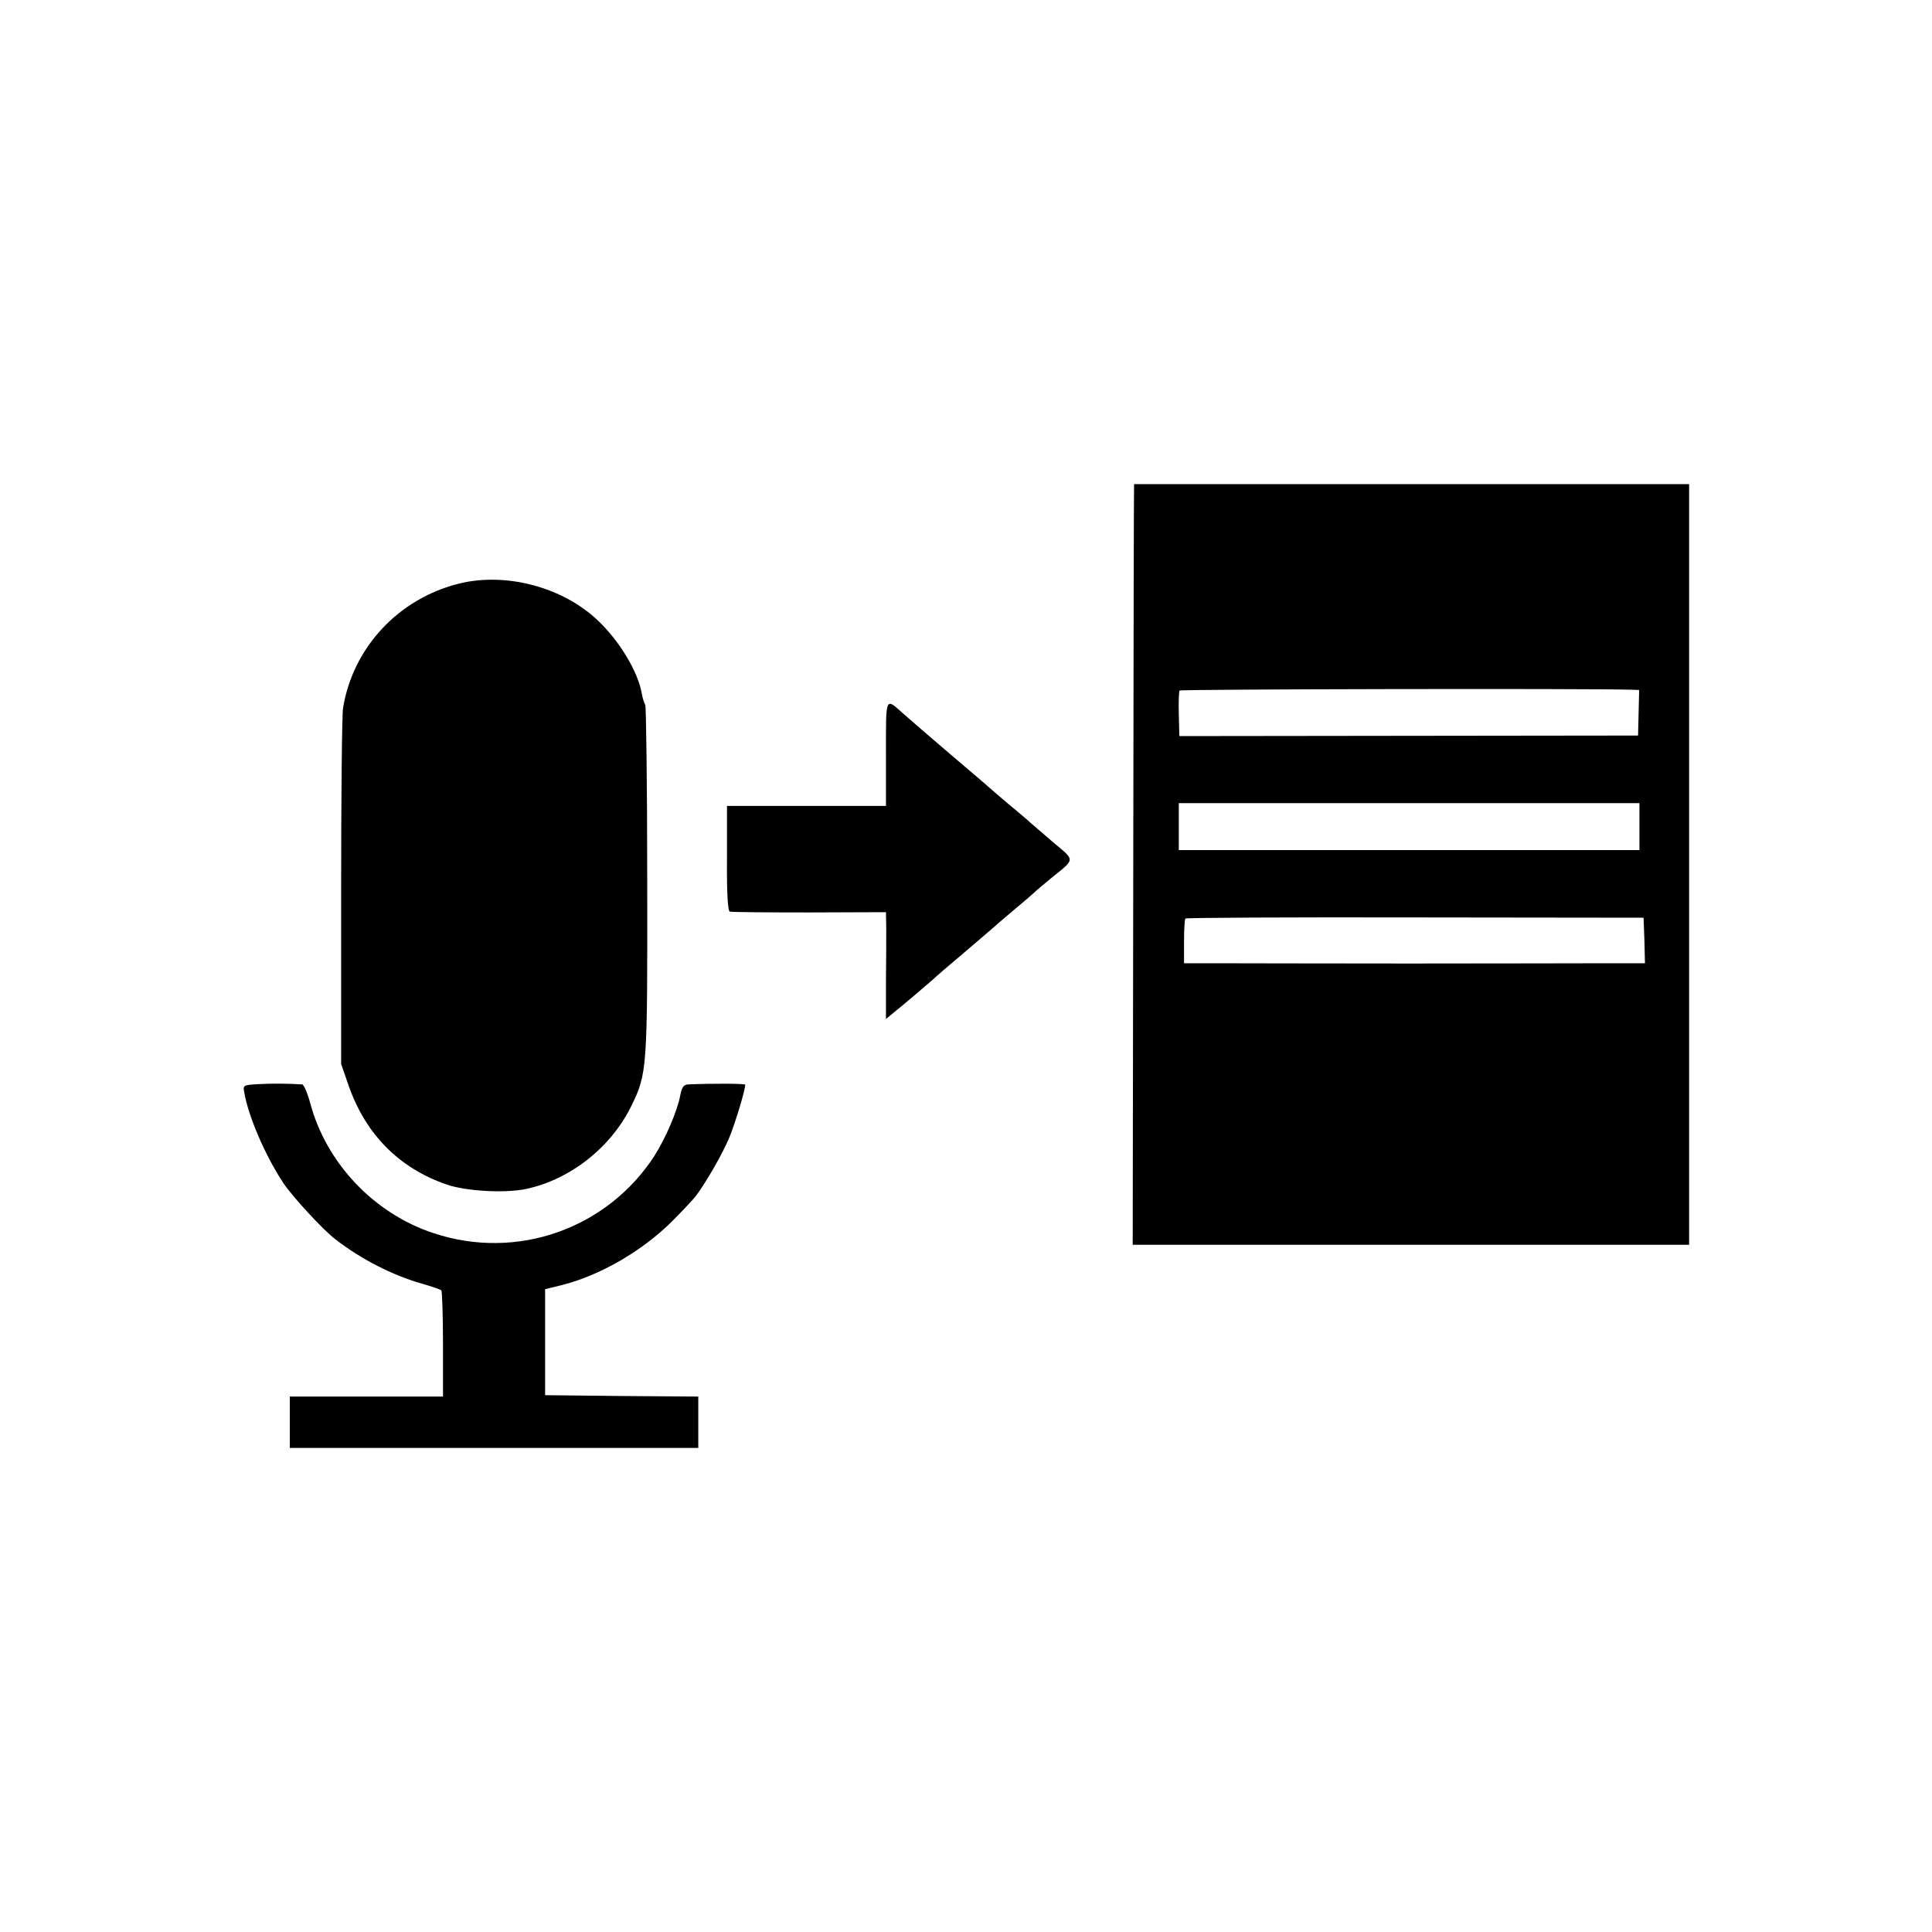<?xml version="1.0" standalone="no"?>
<!DOCTYPE svg PUBLIC "-//W3C//DTD SVG 20010904//EN"
 "http://www.w3.org/TR/2001/REC-SVG-20010904/DTD/svg10.dtd">
<svg version="1.0" xmlns="http://www.w3.org/2000/svg"
 width="700pt" height="700pt" viewBox="0 0 700 700"
 preserveAspectRatio="xMidYMid meet">
<g transform="translate(0,700) scale(0.1,-0.1)"
fill="#000000" stroke="none">
<path d="M4109 5246 c-1 -1 -2 -621 -3 -1378 l-2 -1378 1008 0 1008 0 0 115
c0 63 0 585 0 1160 0 575 0 1143 0 1263 l0 218 -1005 0 c-553 0 -1006 0 -1006
0z m1803 -745 l27 -1 -2 -82 -2 -83 -831 -1 -831 -1 -2 79 c-1 43 0 82 3 86 3
5 1472 8 1638 3z m28 -496 l0 -85 -834 0 -835 0 0 85 0 85 834 0 835 0 0 -85z
m18 -412 l2 -83 -125 0 c-69 0 -397 -1 -730 -1 -333 0 -652 1 -710 1 l-105 0
0 78 c0 43 2 81 5 84 3 3 378 5 833 4 l827 -1 3 -82z"/>
<path d="M1665 4886 c-220 -54 -386 -231 -422 -451 -4 -22 -7 -321 -7 -665 l0
-625 27 -78 c61 -175 181 -298 353 -358 70 -25 214 -33 289 -17 162 34 310
152 383 302 57 117 58 133 57 816 0 344 -4 630 -7 636 -4 6 -10 25 -13 43 -14
78 -81 190 -160 264 -127 120 -331 174 -500 133z"/>
<path d="M3210 4270 l0 -190 -288 0 -288 0 0 -190 c-1 -127 3 -190 10 -193 6
-2 136 -3 289 -3 l277 1 1 -60 c0 -33 0 -120 -1 -193 l0 -134 23 19 c34 27
127 106 146 123 9 9 61 54 116 100 55 47 102 87 105 90 3 3 34 30 70 60 36 30
71 60 78 67 7 7 34 29 59 50 90 73 90 63 9 131 -39 34 -83 71 -97 84 -15 13
-48 41 -75 63 -26 22 -52 45 -58 50 -6 6 -72 62 -146 125 -74 63 -150 129
-168 145 -65 58 -62 65 -62 -145z"/>
<path d="M937 3072 c-56 -3 -57 -4 -52 -30 15 -88 77 -231 142 -329 33 -49
143 -169 188 -203 94 -73 208 -131 314 -161 35 -10 66 -21 70 -24 3 -4 6 -92
6 -196 l0 -189 -277 0 -278 0 0 -93 0 -93 740 0 740 0 0 93 0 93 -277 2 -278
3 0 192 0 192 61 15 c139 35 294 125 402 234 37 37 74 77 82 87 37 49 99 156
123 215 22 54 57 170 57 190 0 4 -111 5 -206 1 -17 -1 -23 -9 -29 -38 -10 -57
-54 -158 -94 -221 -172 -265 -499 -380 -800 -280 -216 71 -389 254 -447 471
-10 37 -23 67 -29 68 -48 3 -109 4 -158 1z"/>
</g>
</svg>
